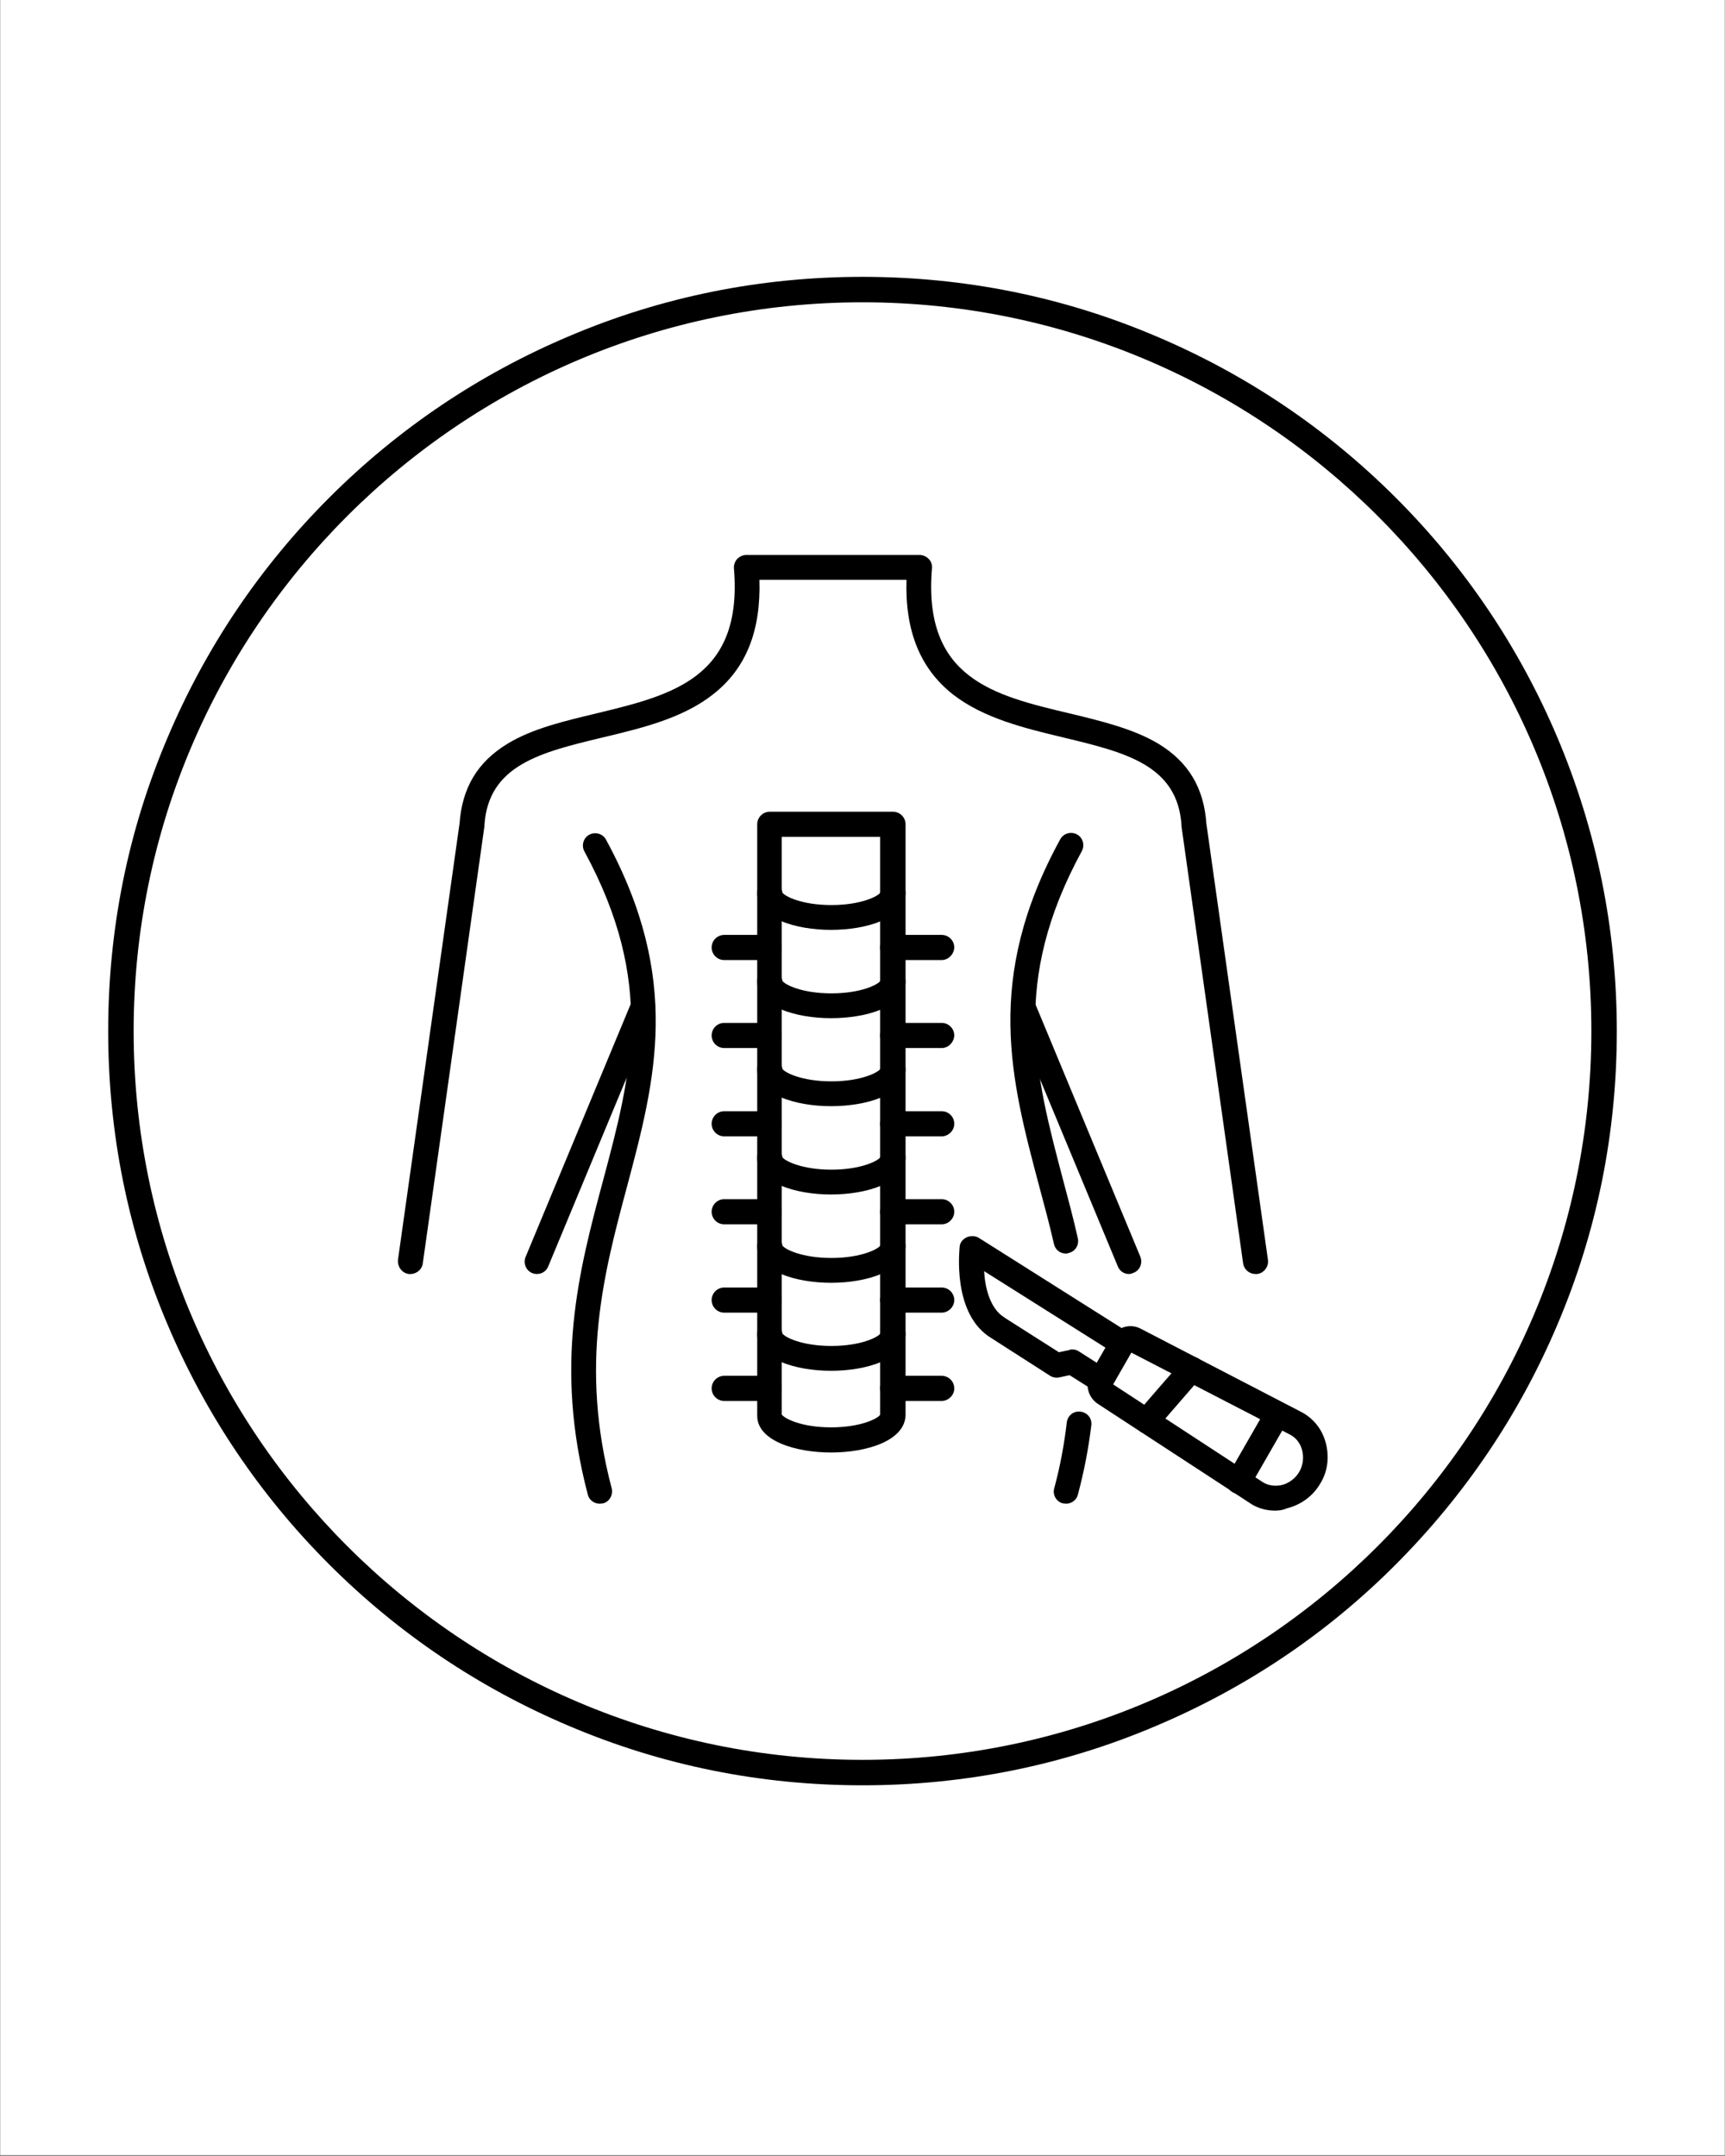 <?xml version="1.0" encoding="utf-8"?>
<svg xmlns="http://www.w3.org/2000/svg" xmlns:xlink="http://www.w3.org/1999/xlink" width="1080" zoomAndPan="magnify" viewBox="0 0 810 1012.5" height="1350" preserveAspectRatio="xMidYMid meet" version="1.0">
  <rect x="0" y="0" width="810" height="1012.5" fill="#808080" stroke="none"/>
  <defs>
    <clipPath id="d3cf166a26">
      <path clip-rule="nonzero" d="M 0.199 0 L 809.801 0 L 809.801 1012 L 0.199 1012 Z M 0.199 0"/>
    </clipPath>
    <clipPath id="35cb84e0a0">
      <path clip-rule="nonzero" d="M 50.801 130.012 L 759.199 130.012 L 759.199 838.414 L 50.801 838.414 Z M 50.801 130.012"/>
    </clipPath>
  </defs>
  <g clip-path="url(#d3cf166a26)">
    <path fill="#ffffff" fill-opacity="1" fill-rule="nonzero" d="M 0.199 0 L 809.801 0 L 809.801 1012 L 0.199 1012 Z M 0.199 0"/>
    <path fill="#ffffff" fill-opacity="1" fill-rule="nonzero" d="M 0.199 0 L 809.801 0 L 809.801 1012 L 0.199 1012 Z M 0.199 0"/>
  </g>
  <path fill="#000000" fill-opacity="1" fill-rule="nonzero" d="M 500.633 706.176 C 500.191 706.176 499.602 706.031 499.156 706.031 C 496.059 705.293 494.141 702.047 495.027 698.945 C 497.828 688.613 499.75 678.137 500.93 667.953 C 501.371 664.707 504.176 662.492 507.422 662.938 C 510.668 663.379 512.883 666.184 512.441 669.43 C 511.113 680.203 509.047 691.125 506.094 702.047 C 505.504 704.406 503.145 706.176 500.633 706.176 Z M 281.621 706.176 C 278.965 706.176 276.602 704.406 276.012 701.898 C 260.074 641.242 271.73 596.965 283.242 554.168 C 296.527 504.43 307.891 461.484 274.391 399.793 C 272.914 396.992 273.945 393.449 276.75 391.973 C 279.555 390.496 283.098 391.531 284.57 394.332 C 320.289 460.008 307.742 507.234 294.461 557.117 C 283.391 598.441 272.027 641.242 287.227 698.945 C 287.965 702.047 286.195 705.293 283.098 706.031 C 282.652 706.031 282.211 706.176 281.621 706.176 Z M 500.488 588.699 C 497.828 588.699 495.469 586.93 494.879 584.125 C 492.812 574.977 490.305 565.824 487.941 556.969 C 474.66 506.941 461.969 459.715 497.828 394.188 C 499.305 391.383 502.848 390.348 505.652 391.824 C 508.457 393.301 509.488 396.844 508.012 399.648 C 474.512 461.188 486.023 504.137 499.156 554.02 C 501.52 562.875 504.027 572.172 506.094 581.469 C 506.832 584.57 504.914 587.816 501.816 588.406 C 501.223 588.699 500.781 588.699 500.488 588.699 Z M 500.488 588.699"/>
  <path fill="#000000" fill-opacity="1" fill-rule="nonzero" d="M 589.48 598.293 C 586.676 598.293 584.168 596.227 583.723 593.277 L 554.797 388.137 C 554.797 387.988 554.797 387.84 554.797 387.691 C 553.027 359.207 528.23 353.305 499.453 346.371 C 481.004 341.941 461.969 337.367 447.504 326.148 C 432.156 314.047 424.922 296.484 425.66 272.281 L 356.594 272.281 C 357.332 296.484 350.246 314.047 334.75 326.148 C 320.434 337.367 301.395 341.941 282.801 346.371 C 254.023 353.305 229.227 359.207 227.457 387.691 C 227.457 387.84 227.457 387.988 227.457 388.137 L 198.531 593.277 C 198.09 596.523 195.137 598.59 191.891 598.293 C 188.789 597.852 186.578 594.898 186.871 591.652 L 215.797 386.66 C 216.98 369.984 224.211 357.879 238.23 349.32 C 250.039 342.09 265.387 338.547 280.145 335.004 C 315.418 326.445 348.918 318.477 344.637 266.969 C 344.492 265.348 345.082 263.723 346.113 262.543 C 347.293 261.359 348.77 260.625 350.395 260.625 L 431.859 260.625 C 433.484 260.625 434.961 261.359 436.141 262.543 C 437.32 263.723 437.762 265.348 437.617 266.969 C 433.336 318.625 466.691 326.594 502.109 335.004 C 516.867 338.547 532.219 342.238 544.023 349.32 C 558.043 357.879 565.277 369.984 566.457 386.66 L 595.383 591.652 C 595.824 594.754 593.613 597.852 590.363 598.293 C 589.922 598.293 589.773 598.293 589.48 598.293 Z M 589.48 598.293"/>
  <path fill="#000000" fill-opacity="1" fill-rule="nonzero" d="M 530.152 598.293 C 527.789 598.293 525.723 596.965 524.836 594.605 L 475.102 474.914 C 473.922 471.961 475.25 468.566 478.203 467.387 C 481.152 466.207 484.547 467.535 485.727 470.488 L 535.465 590.176 C 536.645 593.129 535.316 596.523 532.363 597.703 C 531.625 598 530.887 598.293 530.152 598.293 Z M 530.152 598.293"/>
  <path fill="#000000" fill-opacity="1" fill-rule="nonzero" d="M 252.105 598.293 C 251.367 598.293 250.629 598.145 249.891 597.852 C 246.938 596.672 245.609 593.129 246.789 590.324 L 296.527 470.633 C 297.707 467.684 301.25 466.355 304.055 467.535 C 307.004 468.715 308.332 472.258 307.152 475.062 L 257.418 594.754 C 256.531 596.965 254.465 598.293 252.105 598.293 Z M 252.105 598.293"/>
  <path fill="#000000" fill-opacity="1" fill-rule="nonzero" d="M 390.242 682.121 C 373.566 682.121 355.559 676.66 355.559 664.855 L 355.559 387.102 C 355.559 383.855 358.215 381.199 361.465 381.199 L 419.316 381.199 C 422.562 381.199 425.219 383.855 425.219 387.102 L 425.219 664.559 C 424.922 676.66 406.918 682.121 390.242 682.121 Z M 367.219 664.41 C 368.398 666.184 376.367 670.316 390.242 670.316 C 404.113 670.316 412.23 666.184 413.266 664.41 L 413.266 393.004 L 367.07 393.004 L 367.07 664.41 Z M 367.219 664.41"/>
  <path fill="#000000" fill-opacity="1" fill-rule="nonzero" d="M 390.242 643.75 C 373.566 643.75 355.559 638.289 355.559 626.484 C 355.559 623.234 358.215 620.578 361.465 620.578 C 364.562 620.578 367.07 623.09 367.367 626.188 C 368.398 627.957 376.516 632.09 390.391 632.09 C 404.262 632.09 412.379 627.957 413.414 626.188 C 413.559 623.09 416.215 620.578 419.316 620.578 C 422.562 620.578 425.219 623.234 425.219 626.484 C 424.922 638.289 406.918 643.75 390.242 643.75 Z M 390.242 643.75"/>
  <path fill="#000000" fill-opacity="1" fill-rule="nonzero" d="M 442.191 657.918 L 419.168 657.918 C 415.922 657.918 413.266 655.262 413.266 652.016 C 413.266 648.766 415.922 646.109 419.168 646.109 L 442.191 646.109 C 445.438 646.109 448.094 648.766 448.094 652.016 C 448.094 655.262 445.289 657.918 442.191 657.918 Z M 361.316 657.918 L 340.062 657.918 C 336.816 657.918 334.16 655.262 334.16 652.016 C 334.16 648.766 336.816 646.109 340.062 646.109 L 361.168 646.109 C 364.414 646.109 367.07 648.766 367.07 652.016 C 367.07 655.262 364.562 657.918 361.316 657.918 Z M 361.316 657.918"/>
  <path fill="#000000" fill-opacity="1" fill-rule="nonzero" d="M 390.242 602.426 C 373.566 602.426 355.559 596.965 355.559 585.16 C 355.559 581.914 358.215 579.254 361.465 579.254 C 364.562 579.254 367.07 581.766 367.367 584.863 C 368.398 586.637 376.516 590.766 390.391 590.766 C 404.262 590.766 412.379 586.637 413.414 584.863 C 413.559 581.766 416.215 579.254 419.316 579.254 C 422.562 579.254 425.219 581.914 425.219 585.16 C 424.922 596.965 406.918 602.426 390.242 602.426 Z M 390.242 602.426"/>
  <path fill="#000000" fill-opacity="1" fill-rule="nonzero" d="M 442.191 616.445 L 419.168 616.445 C 415.922 616.445 413.266 613.789 413.266 610.543 C 413.266 607.297 415.922 604.641 419.168 604.641 L 442.191 604.641 C 445.438 604.641 448.094 607.297 448.094 610.543 C 448.094 613.789 445.289 616.445 442.191 616.445 Z M 361.316 616.445 L 340.062 616.445 C 336.816 616.445 334.16 613.789 334.16 610.543 C 334.16 607.297 336.816 604.641 340.062 604.641 L 361.168 604.641 C 364.414 604.641 367.07 607.297 367.07 610.543 C 367.07 613.789 364.562 616.445 361.316 616.445 Z M 361.316 616.445"/>
  <path fill="#000000" fill-opacity="1" fill-rule="nonzero" d="M 390.242 560.957 C 373.566 560.957 355.559 555.496 355.559 543.688 C 355.559 540.441 358.215 537.785 361.465 537.785 C 364.562 537.785 367.07 540.293 367.367 543.395 C 368.398 545.164 376.516 549.297 390.391 549.297 C 404.262 549.297 412.379 545.164 413.414 543.395 C 413.559 540.293 416.215 537.785 419.316 537.785 C 422.562 537.785 425.219 540.441 425.219 543.688 C 424.922 555.496 406.918 560.957 390.242 560.957 Z M 390.242 560.957"/>
  <path fill="#000000" fill-opacity="1" fill-rule="nonzero" d="M 442.191 574.977 L 419.168 574.977 C 415.922 574.977 413.266 572.32 413.266 569.074 C 413.266 565.824 415.922 563.168 419.168 563.168 L 442.191 563.168 C 445.438 563.168 448.094 565.824 448.094 569.074 C 448.094 572.32 445.289 574.977 442.191 574.977 Z M 361.316 574.977 L 340.062 574.977 C 336.816 574.977 334.16 572.32 334.16 569.074 C 334.16 565.824 336.816 563.168 340.062 563.168 L 361.168 563.168 C 364.414 563.168 367.07 565.824 367.07 569.074 C 367.07 572.32 364.562 574.977 361.316 574.977 Z M 361.316 574.977"/>
  <path fill="#000000" fill-opacity="1" fill-rule="nonzero" d="M 390.242 519.484 C 373.566 519.484 355.559 514.023 355.559 502.219 C 355.559 498.969 358.215 496.312 361.465 496.312 C 364.562 496.312 367.07 498.824 367.367 501.922 C 368.398 503.691 376.516 507.824 390.391 507.824 C 404.262 507.824 412.379 503.691 413.414 501.922 C 413.559 498.824 416.215 496.312 419.316 496.312 C 422.562 496.312 425.219 498.969 425.219 502.219 C 424.922 514.172 406.918 519.484 390.242 519.484 Z M 390.242 519.484"/>
  <path fill="#000000" fill-opacity="1" fill-rule="nonzero" d="M 442.191 533.652 L 419.168 533.652 C 415.922 533.652 413.266 530.996 413.266 527.75 C 413.266 524.504 415.922 521.848 419.168 521.848 L 442.191 521.848 C 445.438 521.848 448.094 524.504 448.094 527.75 C 448.094 530.996 445.289 533.652 442.191 533.652 Z M 361.316 533.652 L 340.062 533.652 C 336.816 533.652 334.16 530.996 334.16 527.75 C 334.16 524.504 336.816 521.848 340.062 521.848 L 361.168 521.848 C 364.414 521.848 367.07 524.504 367.07 527.75 C 367.07 530.996 364.562 533.652 361.316 533.652 Z M 361.316 533.652"/>
  <path fill="#000000" fill-opacity="1" fill-rule="nonzero" d="M 390.242 478.16 C 373.566 478.16 355.559 472.699 355.559 460.895 C 355.559 457.648 358.215 454.992 361.465 454.992 C 364.562 454.992 367.07 457.5 367.367 460.598 C 368.398 462.371 376.516 466.504 390.391 466.504 C 404.262 466.504 412.379 462.371 413.414 460.598 C 413.559 457.5 416.215 454.992 419.316 454.992 C 422.562 454.992 425.219 457.648 425.219 460.895 C 424.922 472.848 406.918 478.16 390.242 478.16 Z M 390.242 478.16"/>
  <path fill="#000000" fill-opacity="1" fill-rule="nonzero" d="M 442.191 492.18 L 419.168 492.18 C 415.922 492.18 413.266 489.523 413.266 486.277 C 413.266 483.031 415.922 480.375 419.168 480.375 L 442.191 480.375 C 445.438 480.375 448.094 483.031 448.094 486.277 C 447.945 489.523 445.289 492.18 442.191 492.18 Z M 361.316 492.18 L 340.062 492.18 C 336.816 492.18 334.16 489.523 334.16 486.277 C 334.16 483.031 336.816 480.375 340.062 480.375 L 361.168 480.375 C 364.414 480.375 367.07 483.031 367.07 486.277 C 367.219 489.523 364.562 492.18 361.316 492.18 Z M 361.316 492.18"/>
  <path fill="#000000" fill-opacity="1" fill-rule="nonzero" d="M 390.242 436.691 C 373.566 436.691 355.559 431.23 355.559 419.422 C 355.559 416.176 358.215 413.52 361.465 413.52 C 364.562 413.52 367.07 415.883 367.367 419.129 C 368.398 420.898 376.516 425.031 390.391 425.031 C 404.262 425.031 412.379 420.898 413.414 419.129 C 413.559 416.027 416.215 413.52 419.316 413.52 C 422.562 413.52 425.219 416.176 425.219 419.422 C 424.922 431.23 406.918 436.691 390.242 436.691 Z M 390.242 436.691"/>
  <path fill="#000000" fill-opacity="1" fill-rule="nonzero" d="M 442.191 450.859 L 419.168 450.859 C 415.922 450.859 413.266 448.203 413.266 444.953 C 413.266 441.707 415.922 439.051 419.168 439.051 L 442.191 439.051 C 445.438 439.051 448.094 441.707 448.094 444.953 C 447.945 448.203 445.289 450.859 442.191 450.859 Z M 361.316 450.859 L 340.062 450.859 C 336.816 450.859 334.16 448.203 334.16 444.953 C 334.16 441.707 336.816 439.051 340.062 439.051 L 361.168 439.051 C 364.414 439.051 367.07 441.707 367.07 444.953 C 367.219 448.203 364.562 450.859 361.316 450.859 Z M 361.316 450.859"/>
  <path fill="#000000" fill-opacity="1" fill-rule="nonzero" d="M 517.016 654.082 C 515.836 654.082 514.801 653.785 513.918 653.195 L 502.258 645.816 L 497.387 646.848 C 495.91 647.145 494.289 646.848 493.105 646.109 L 465.508 628.402 C 446.914 617.184 450.602 586.93 450.602 585.602 C 450.75 583.535 452.078 581.914 453.996 581.027 C 455.77 580.289 457.98 580.289 459.605 581.32 L 530.152 625.891 C 532.809 627.516 533.691 631.059 532.07 633.715 L 522.18 650.98 C 521.441 652.457 520.113 653.344 518.492 653.785 C 518.051 654.082 517.605 654.082 517.016 654.082 Z M 503.438 633.715 C 504.617 633.715 505.652 634.008 506.539 634.598 L 515.098 640.059 L 519.23 632.977 L 462.113 596.965 C 462.559 604.934 464.918 614.527 471.559 618.66 C 471.559 618.66 471.707 618.66 471.707 618.809 L 497.238 635.043 L 502.109 634.008 C 502.551 633.715 502.996 633.715 503.438 633.715 Z M 503.438 633.715"/>
  <path fill="#000000" fill-opacity="1" fill-rule="nonzero" d="M 598.777 709.426 C 594.496 709.426 590.219 708.242 586.676 705.734 L 515.688 659.395 C 510.816 656.293 509.34 650.098 511.996 645.227 L 521.887 627.957 C 524.691 623.09 530.887 621.316 535.906 624.121 L 611.027 663.082 C 616.633 666.035 620.621 670.906 622.391 677.105 C 624.309 683.746 623.57 690.828 620.027 696.586 C 616.633 702.488 610.879 706.77 604.09 708.391 C 602.613 709.129 600.547 709.426 598.777 709.426 Z M 522.625 650.098 L 592.875 695.996 C 595.383 697.617 598.48 698.059 601.582 697.469 C 605.121 696.73 608.371 694.223 610.141 691.125 C 611.91 688.023 612.355 684.188 611.32 680.645 C 610.438 677.547 608.371 675.039 605.715 673.711 L 531.184 635.191 Z M 517.016 648.324 Z M 517.016 648.324"/>
  <path fill="#000000" fill-opacity="1" fill-rule="nonzero" d="M 581.656 701.453 C 580.625 701.453 579.59 701.309 578.707 700.719 C 575.902 699.094 575.016 695.551 576.641 692.746 L 594.793 661.164 C 596.414 658.359 599.957 657.477 602.762 659.098 C 605.566 660.723 606.453 664.266 604.828 667.066 L 586.676 698.652 C 585.496 700.422 583.574 701.453 581.656 701.453 Z M 581.656 701.453"/>
  <path fill="#000000" fill-opacity="1" fill-rule="nonzero" d="M 538.414 673.117 C 537.086 673.117 535.609 672.676 534.727 671.645 C 532.363 669.578 531.922 665.887 534.137 663.379 C 540.777 655.555 549.336 645.816 555.238 639.027 C 557.305 636.664 560.996 636.371 563.504 638.586 C 566.012 640.797 566.16 644.34 563.945 646.848 C 558.043 653.637 549.633 663.379 542.844 671.199 C 541.664 672.527 540.039 673.117 538.414 673.117 Z M 538.414 673.117"/>
  <g clip-path="url(#35cb84e0a0)">
    <path fill="#000000" fill-opacity="1" fill-rule="nonzero" d="M 405 838.414 C 357.184 838.414 310.844 829.113 267.156 810.52 C 224.949 792.66 187.02 767.129 154.551 734.66 C 122.082 702.191 96.551 664.266 78.691 622.055 C 60.098 578.371 50.801 532.027 50.801 484.211 C 50.801 436.395 60.098 390.055 78.691 346.371 C 96.551 304.16 122.082 266.23 154.551 233.762 C 187.02 201.293 224.949 175.762 267.156 157.906 C 310.844 139.309 357.184 130.012 405 130.012 C 452.816 130.012 499.156 139.309 542.844 157.906 C 585.051 175.762 622.98 201.293 655.449 233.762 C 687.918 266.23 713.449 304.16 731.309 346.371 C 749.754 390.055 759.199 436.395 759.199 484.211 C 759.199 532.027 749.902 578.371 731.309 622.055 C 713.449 664.266 687.918 702.047 655.449 734.66 C 622.98 767.277 585.051 792.66 542.844 810.52 C 499.156 829.113 452.816 838.414 405 838.414 Z M 405 141.965 C 216.242 141.965 62.754 295.453 62.754 484.211 C 62.754 672.973 216.242 826.457 405 826.457 C 593.758 826.457 747.246 672.973 747.246 484.211 C 747.246 295.453 593.758 141.965 405 141.965 Z M 405 141.965"/>
  </g>
</svg>